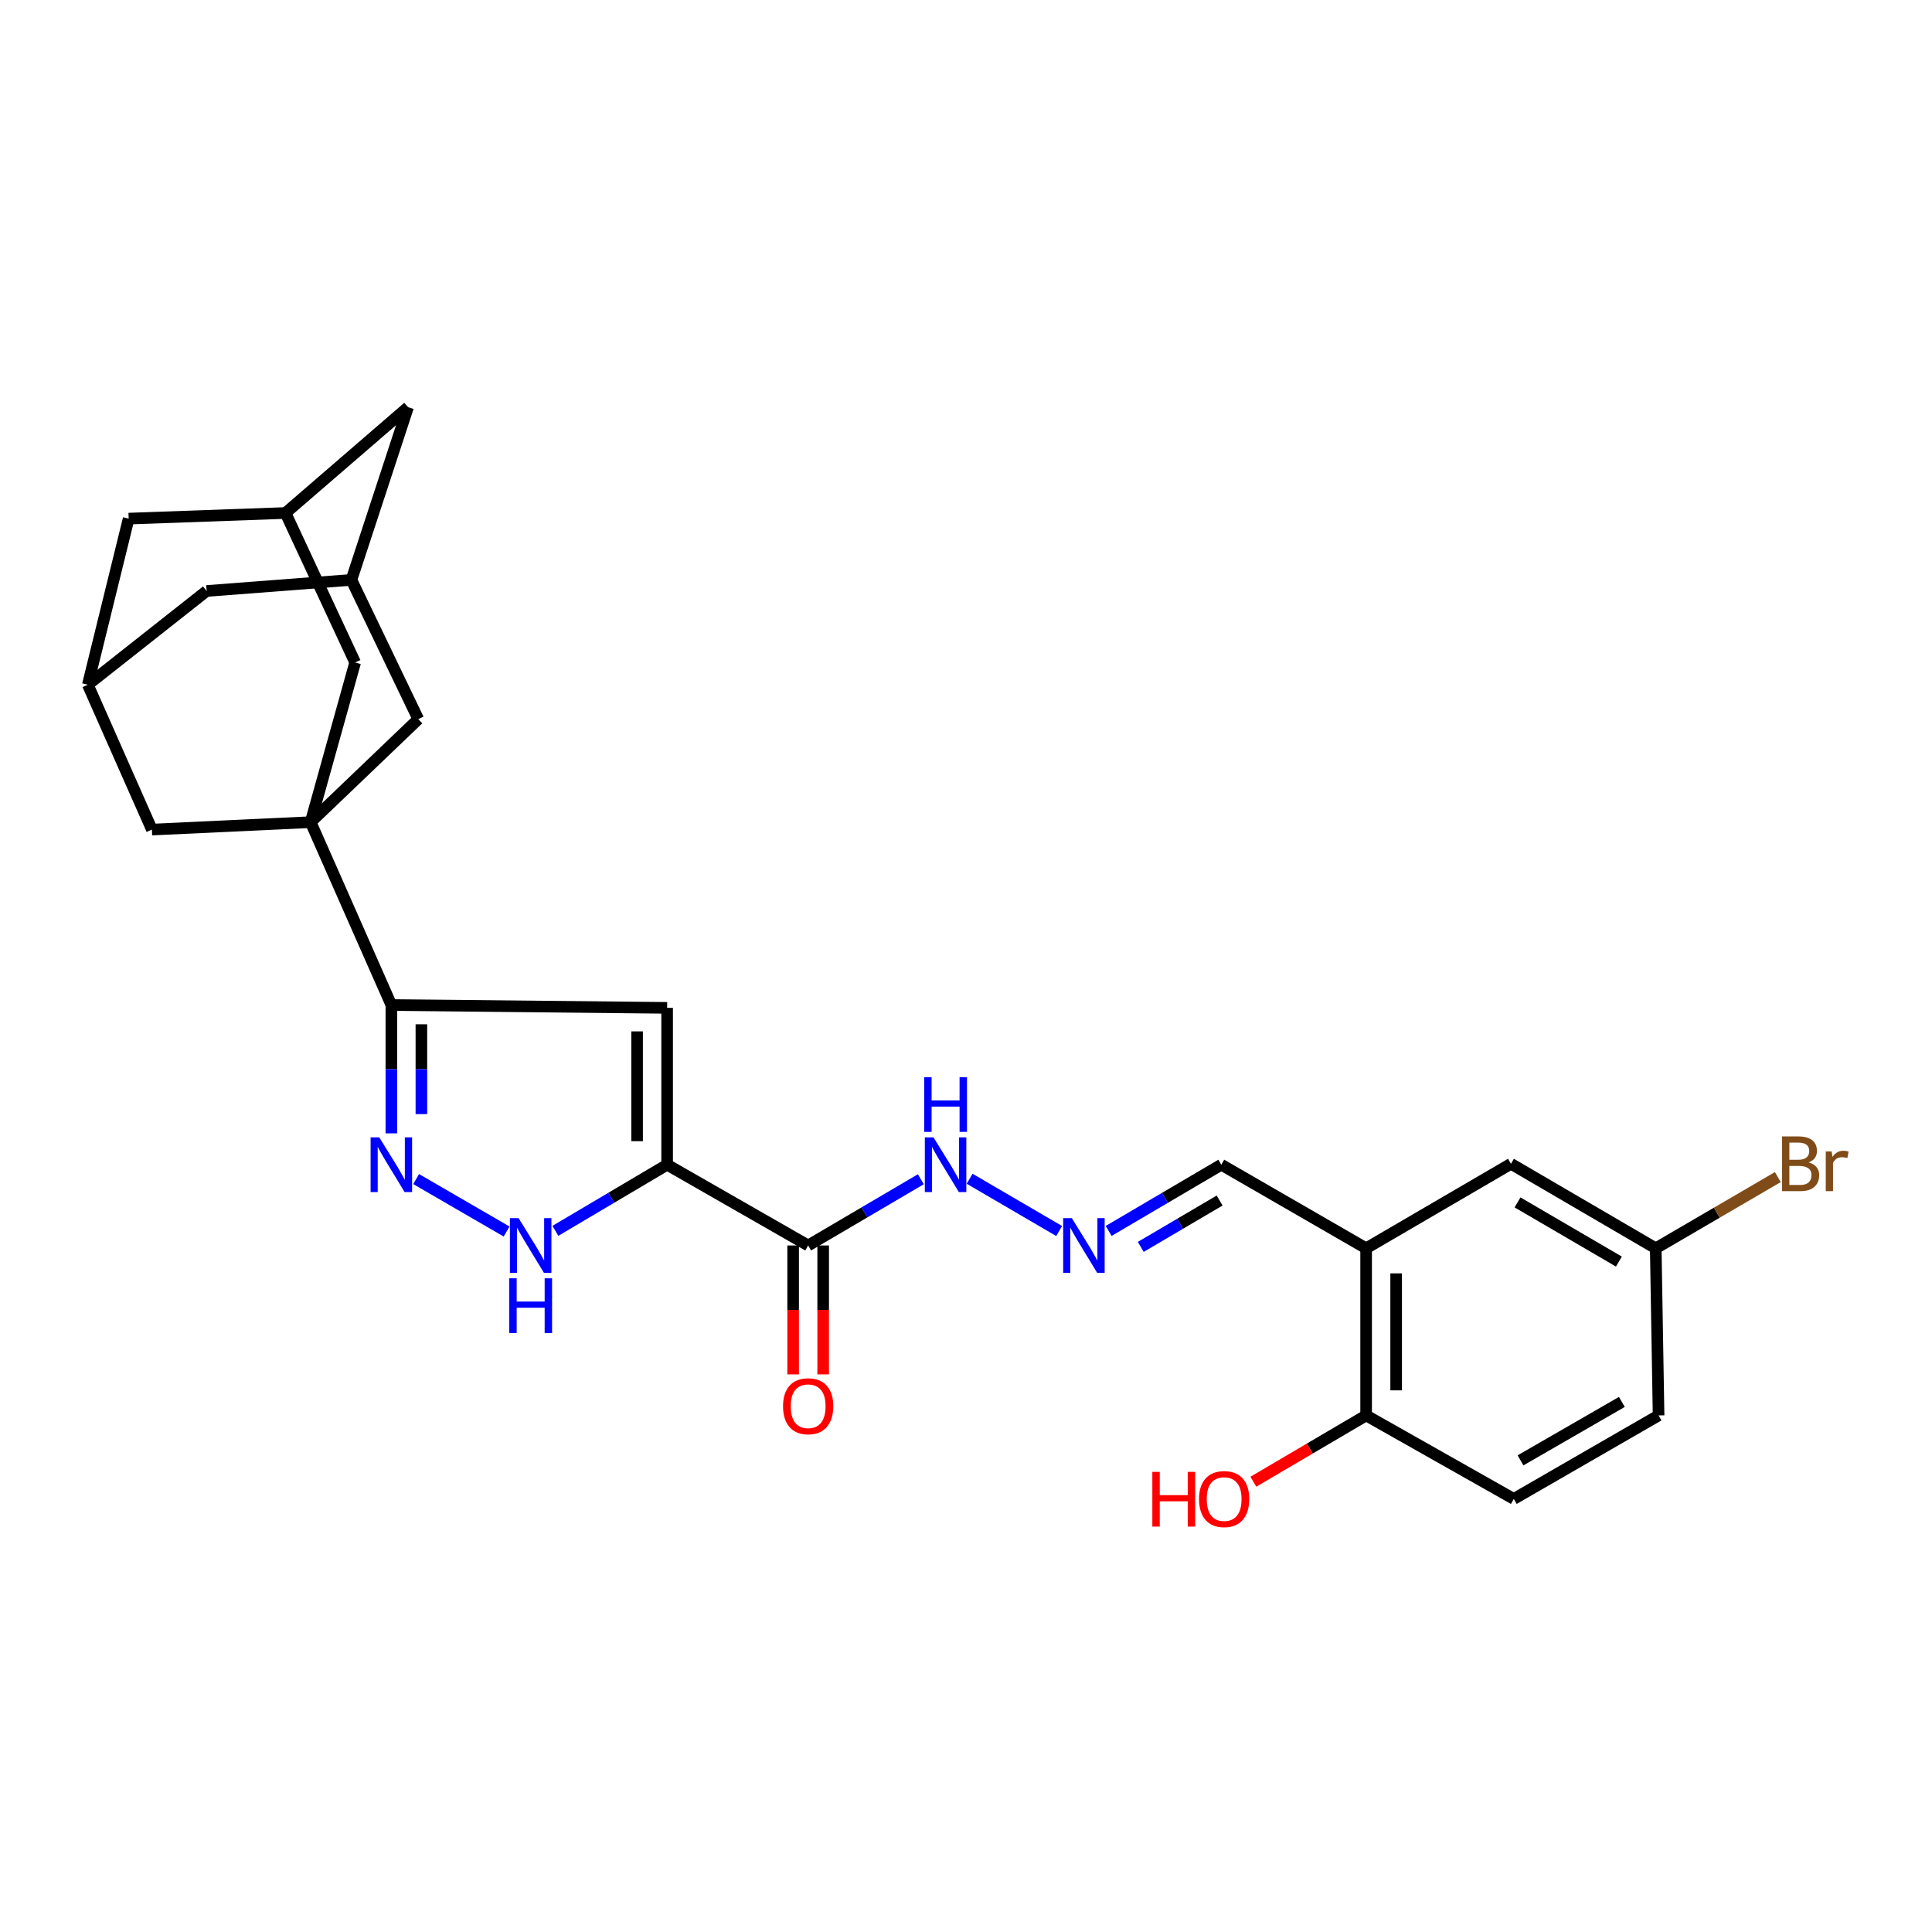 <?xml version='1.0' encoding='iso-8859-1'?>
<svg version='1.1' baseProfile='full'
              xmlns='http://www.w3.org/2000/svg'
                      xmlns:rdkit='http://www.rdkit.org/xml'
                      xmlns:xlink='http://www.w3.org/1999/xlink'
                  xml:space='preserve'
width='1000px' height='1000px' viewBox='0 0 1000 1000'>
<!-- END OF HEADER -->
<rect style='opacity:1.0;fill:#FFFFFF;stroke:none' width='1000' height='1000' x='0' y='0'> </rect>
<path class='bond-1' d='M 345.304,602.852 L 345.304,521.667' style='fill:none;fill-rule:evenodd;stroke:#000000;stroke-width:6px;stroke-linecap:butt;stroke-linejoin:miter;stroke-opacity:1' />
<path class='bond-1' d='M 329.758,590.674 L 329.758,533.844' style='fill:none;fill-rule:evenodd;stroke:#000000;stroke-width:6px;stroke-linecap:butt;stroke-linejoin:miter;stroke-opacity:1' />
<path class='bond-4' d='M 345.304,602.852 L 316.384,619.967' style='fill:none;fill-rule:evenodd;stroke:#000000;stroke-width:6px;stroke-linecap:butt;stroke-linejoin:miter;stroke-opacity:1' />
<path class='bond-4' d='M 316.384,619.967 L 287.465,637.083' style='fill:none;fill-rule:evenodd;stroke:#0000FF;stroke-width:6px;stroke-linecap:butt;stroke-linejoin:miter;stroke-opacity:1' />
<path class='bond-5' d='M 345.304,602.852 L 418.301,644.653' style='fill:none;fill-rule:evenodd;stroke:#000000;stroke-width:6px;stroke-linecap:butt;stroke-linejoin:miter;stroke-opacity:1' />
<path class='bond-0' d='M 160.789,425.549 L 202.565,520.207' style='fill:none;fill-rule:evenodd;stroke:#000000;stroke-width:6px;stroke-linecap:butt;stroke-linejoin:miter;stroke-opacity:1' />
<path class='bond-7' d='M 160.789,425.549 L 216.505,372.226' style='fill:none;fill-rule:evenodd;stroke:#000000;stroke-width:6px;stroke-linecap:butt;stroke-linejoin:miter;stroke-opacity:1' />
<path class='bond-8' d='M 160.789,425.549 L 78.62,429.392' style='fill:none;fill-rule:evenodd;stroke:#000000;stroke-width:6px;stroke-linecap:butt;stroke-linejoin:miter;stroke-opacity:1' />
<path class='bond-9' d='M 160.789,425.549 L 183.823,342.904' style='fill:none;fill-rule:evenodd;stroke:#000000;stroke-width:6px;stroke-linecap:butt;stroke-linejoin:miter;stroke-opacity:1' />
<path class='bond-2' d='M 345.304,521.667 L 202.565,520.207' style='fill:none;fill-rule:evenodd;stroke:#000000;stroke-width:6px;stroke-linecap:butt;stroke-linejoin:miter;stroke-opacity:1' />
<path class='bond-27' d='M 202.565,520.207 L 202.565,553.416' style='fill:none;fill-rule:evenodd;stroke:#000000;stroke-width:6px;stroke-linecap:butt;stroke-linejoin:miter;stroke-opacity:1' />
<path class='bond-27' d='M 202.565,553.416 L 202.565,586.625' style='fill:none;fill-rule:evenodd;stroke:#0000FF;stroke-width:6px;stroke-linecap:butt;stroke-linejoin:miter;stroke-opacity:1' />
<path class='bond-27' d='M 218.111,530.17 L 218.111,553.416' style='fill:none;fill-rule:evenodd;stroke:#000000;stroke-width:6px;stroke-linecap:butt;stroke-linejoin:miter;stroke-opacity:1' />
<path class='bond-27' d='M 218.111,553.416 L 218.111,576.663' style='fill:none;fill-rule:evenodd;stroke:#0000FF;stroke-width:6px;stroke-linecap:butt;stroke-linejoin:miter;stroke-opacity:1' />
<path class='bond-3' d='M 215.389,610.286 L 262.22,637.434' style='fill:none;fill-rule:evenodd;stroke:#0000FF;stroke-width:6px;stroke-linecap:butt;stroke-linejoin:miter;stroke-opacity:1' />
<path class='bond-14' d='M 418.301,644.653 L 447.466,627.514' style='fill:none;fill-rule:evenodd;stroke:#000000;stroke-width:6px;stroke-linecap:butt;stroke-linejoin:miter;stroke-opacity:1' />
<path class='bond-14' d='M 447.466,627.514 L 476.631,610.375' style='fill:none;fill-rule:evenodd;stroke:#0000FF;stroke-width:6px;stroke-linecap:butt;stroke-linejoin:miter;stroke-opacity:1' />
<path class='bond-16' d='M 410.528,644.653 L 410.528,678.018' style='fill:none;fill-rule:evenodd;stroke:#000000;stroke-width:6px;stroke-linecap:butt;stroke-linejoin:miter;stroke-opacity:1' />
<path class='bond-16' d='M 410.528,678.018 L 410.528,711.383' style='fill:none;fill-rule:evenodd;stroke:#FF0000;stroke-width:6px;stroke-linecap:butt;stroke-linejoin:miter;stroke-opacity:1' />
<path class='bond-16' d='M 426.074,644.653 L 426.074,678.018' style='fill:none;fill-rule:evenodd;stroke:#000000;stroke-width:6px;stroke-linecap:butt;stroke-linejoin:miter;stroke-opacity:1' />
<path class='bond-16' d='M 426.074,678.018 L 426.074,711.383' style='fill:none;fill-rule:evenodd;stroke:#FF0000;stroke-width:6px;stroke-linecap:butt;stroke-linejoin:miter;stroke-opacity:1' />
<path class='bond-6' d='M 707.104,646.121 L 632.146,602.852' style='fill:none;fill-rule:evenodd;stroke:#000000;stroke-width:6px;stroke-linecap:butt;stroke-linejoin:miter;stroke-opacity:1' />
<path class='bond-15' d='M 707.104,646.121 L 707.104,732.618' style='fill:none;fill-rule:evenodd;stroke:#000000;stroke-width:6px;stroke-linecap:butt;stroke-linejoin:miter;stroke-opacity:1' />
<path class='bond-15' d='M 722.65,659.096 L 722.65,719.644' style='fill:none;fill-rule:evenodd;stroke:#000000;stroke-width:6px;stroke-linecap:butt;stroke-linejoin:miter;stroke-opacity:1' />
<path class='bond-17' d='M 707.104,646.121 L 782.071,602.377' style='fill:none;fill-rule:evenodd;stroke:#000000;stroke-width:6px;stroke-linecap:butt;stroke-linejoin:miter;stroke-opacity:1' />
<path class='bond-11' d='M 216.505,372.226 L 181.889,300.152' style='fill:none;fill-rule:evenodd;stroke:#000000;stroke-width:6px;stroke-linecap:butt;stroke-linejoin:miter;stroke-opacity:1' />
<path class='bond-13' d='M 78.62,429.392 L 45.455,354.417' style='fill:none;fill-rule:evenodd;stroke:#000000;stroke-width:6px;stroke-linecap:butt;stroke-linejoin:miter;stroke-opacity:1' />
<path class='bond-12' d='M 183.823,342.904 L 147.782,265.528' style='fill:none;fill-rule:evenodd;stroke:#000000;stroke-width:6px;stroke-linecap:butt;stroke-linejoin:miter;stroke-opacity:1' />
<path class='bond-10' d='M 548.219,637.173 L 501.875,610.116' style='fill:none;fill-rule:evenodd;stroke:#0000FF;stroke-width:6px;stroke-linecap:butt;stroke-linejoin:miter;stroke-opacity:1' />
<path class='bond-18' d='M 573.834,637.128 L 602.99,619.99' style='fill:none;fill-rule:evenodd;stroke:#0000FF;stroke-width:6px;stroke-linecap:butt;stroke-linejoin:miter;stroke-opacity:1' />
<path class='bond-18' d='M 602.99,619.99 L 632.146,602.852' style='fill:none;fill-rule:evenodd;stroke:#000000;stroke-width:6px;stroke-linecap:butt;stroke-linejoin:miter;stroke-opacity:1' />
<path class='bond-18' d='M 590.459,645.389 L 610.868,633.392' style='fill:none;fill-rule:evenodd;stroke:#0000FF;stroke-width:6px;stroke-linecap:butt;stroke-linejoin:miter;stroke-opacity:1' />
<path class='bond-18' d='M 610.868,633.392 L 631.277,621.395' style='fill:none;fill-rule:evenodd;stroke:#000000;stroke-width:6px;stroke-linecap:butt;stroke-linejoin:miter;stroke-opacity:1' />
<path class='bond-29' d='M 181.889,300.152 L 211.21,210.754' style='fill:none;fill-rule:evenodd;stroke:#000000;stroke-width:6px;stroke-linecap:butt;stroke-linejoin:miter;stroke-opacity:1' />
<path class='bond-30' d='M 181.889,300.152 L 106.948,305.887' style='fill:none;fill-rule:evenodd;stroke:#000000;stroke-width:6px;stroke-linecap:butt;stroke-linejoin:miter;stroke-opacity:1' />
<path class='bond-19' d='M 147.782,265.528 L 211.21,210.754' style='fill:none;fill-rule:evenodd;stroke:#000000;stroke-width:6px;stroke-linecap:butt;stroke-linejoin:miter;stroke-opacity:1' />
<path class='bond-21' d='M 147.782,265.528 L 66.597,268.438' style='fill:none;fill-rule:evenodd;stroke:#000000;stroke-width:6px;stroke-linecap:butt;stroke-linejoin:miter;stroke-opacity:1' />
<path class='bond-20' d='M 45.455,354.417 L 106.948,305.887' style='fill:none;fill-rule:evenodd;stroke:#000000;stroke-width:6px;stroke-linecap:butt;stroke-linejoin:miter;stroke-opacity:1' />
<path class='bond-28' d='M 45.455,354.417 L 66.597,268.438' style='fill:none;fill-rule:evenodd;stroke:#000000;stroke-width:6px;stroke-linecap:butt;stroke-linejoin:miter;stroke-opacity:1' />
<path class='bond-22' d='M 707.104,732.618 L 783.539,775.836' style='fill:none;fill-rule:evenodd;stroke:#000000;stroke-width:6px;stroke-linecap:butt;stroke-linejoin:miter;stroke-opacity:1' />
<path class='bond-26' d='M 707.104,732.618 L 677.925,749.778' style='fill:none;fill-rule:evenodd;stroke:#000000;stroke-width:6px;stroke-linecap:butt;stroke-linejoin:miter;stroke-opacity:1' />
<path class='bond-26' d='M 677.925,749.778 L 648.746,766.938' style='fill:none;fill-rule:evenodd;stroke:#FF0000;stroke-width:6px;stroke-linecap:butt;stroke-linejoin:miter;stroke-opacity:1' />
<path class='bond-23' d='M 782.071,602.377 L 857.011,646.121' style='fill:none;fill-rule:evenodd;stroke:#000000;stroke-width:6px;stroke-linecap:butt;stroke-linejoin:miter;stroke-opacity:1' />
<path class='bond-23' d='M 785.475,622.364 L 837.933,652.986' style='fill:none;fill-rule:evenodd;stroke:#000000;stroke-width:6px;stroke-linecap:butt;stroke-linejoin:miter;stroke-opacity:1' />
<path class='bond-31' d='M 783.539,775.836 L 858.48,732.618' style='fill:none;fill-rule:evenodd;stroke:#000000;stroke-width:6px;stroke-linecap:butt;stroke-linejoin:miter;stroke-opacity:1' />
<path class='bond-31' d='M 787.014,755.886 L 839.472,725.634' style='fill:none;fill-rule:evenodd;stroke:#000000;stroke-width:6px;stroke-linecap:butt;stroke-linejoin:miter;stroke-opacity:1' />
<path class='bond-24' d='M 857.011,646.121 L 858.48,732.618' style='fill:none;fill-rule:evenodd;stroke:#000000;stroke-width:6px;stroke-linecap:butt;stroke-linejoin:miter;stroke-opacity:1' />
<path class='bond-25' d='M 857.011,646.121 L 888.608,627.688' style='fill:none;fill-rule:evenodd;stroke:#000000;stroke-width:6px;stroke-linecap:butt;stroke-linejoin:miter;stroke-opacity:1' />
<path class='bond-25' d='M 888.608,627.688 L 920.205,609.255' style='fill:none;fill-rule:evenodd;stroke:#7F4C19;stroke-width:6px;stroke-linecap:butt;stroke-linejoin:miter;stroke-opacity:1' />
<path  class='atom-4' d='M 196.305 588.692
L 205.585 603.692
Q 206.505 605.172, 207.985 607.852
Q 209.465 610.532, 209.545 610.692
L 209.545 588.692
L 213.305 588.692
L 213.305 617.012
L 209.425 617.012
L 199.465 600.612
Q 198.305 598.692, 197.065 596.492
Q 195.865 594.292, 195.505 593.612
L 195.505 617.012
L 191.825 617.012
L 191.825 588.692
L 196.305 588.692
' fill='#0000FF'/>
<path  class='atom-5' d='M 268.413 630.493
L 277.693 645.493
Q 278.613 646.973, 280.093 649.653
Q 281.573 652.333, 281.653 652.493
L 281.653 630.493
L 285.413 630.493
L 285.413 658.813
L 281.533 658.813
L 271.573 642.413
Q 270.413 640.493, 269.173 638.293
Q 267.973 636.093, 267.613 635.413
L 267.613 658.813
L 263.933 658.813
L 263.933 630.493
L 268.413 630.493
' fill='#0000FF'/>
<path  class='atom-5' d='M 263.593 661.645
L 267.433 661.645
L 267.433 673.685
L 281.913 673.685
L 281.913 661.645
L 285.753 661.645
L 285.753 689.965
L 281.913 689.965
L 281.913 676.885
L 267.433 676.885
L 267.433 689.965
L 263.593 689.965
L 263.593 661.645
' fill='#0000FF'/>
<path  class='atom-11' d='M 554.771 630.493
L 564.051 645.493
Q 564.971 646.973, 566.451 649.653
Q 567.931 652.333, 568.011 652.493
L 568.011 630.493
L 571.771 630.493
L 571.771 658.813
L 567.891 658.813
L 557.931 642.413
Q 556.771 640.493, 555.531 638.293
Q 554.331 636.093, 553.971 635.413
L 553.971 658.813
L 550.291 658.813
L 550.291 630.493
L 554.771 630.493
' fill='#0000FF'/>
<path  class='atom-15' d='M 483.173 588.692
L 492.453 603.692
Q 493.373 605.172, 494.853 607.852
Q 496.333 610.532, 496.413 610.692
L 496.413 588.692
L 500.173 588.692
L 500.173 617.012
L 496.293 617.012
L 486.333 600.612
Q 485.173 598.692, 483.933 596.492
Q 482.733 594.292, 482.373 593.612
L 482.373 617.012
L 478.693 617.012
L 478.693 588.692
L 483.173 588.692
' fill='#0000FF'/>
<path  class='atom-15' d='M 478.353 557.54
L 482.193 557.54
L 482.193 569.58
L 496.673 569.58
L 496.673 557.54
L 500.513 557.54
L 500.513 585.86
L 496.673 585.86
L 496.673 572.78
L 482.193 572.78
L 482.193 585.86
L 478.353 585.86
L 478.353 557.54
' fill='#0000FF'/>
<path  class='atom-17' d='M 405.301 727.862
Q 405.301 721.062, 408.661 717.262
Q 412.021 713.462, 418.301 713.462
Q 424.581 713.462, 427.941 717.262
Q 431.301 721.062, 431.301 727.862
Q 431.301 734.742, 427.901 738.662
Q 424.501 742.542, 418.301 742.542
Q 412.061 742.542, 408.661 738.662
Q 405.301 734.782, 405.301 727.862
M 418.301 739.342
Q 422.621 739.342, 424.941 736.462
Q 427.301 733.542, 427.301 727.862
Q 427.301 722.302, 424.941 719.502
Q 422.621 716.662, 418.301 716.662
Q 413.981 716.662, 411.621 719.462
Q 409.301 722.262, 409.301 727.862
Q 409.301 733.582, 411.621 736.462
Q 413.981 739.342, 418.301 739.342
' fill='#FF0000'/>
<path  class='atom-26' d='M 936.135 601.657
Q 938.855 602.417, 940.215 604.097
Q 941.615 605.737, 941.615 608.177
Q 941.615 612.097, 939.095 614.337
Q 936.615 616.537, 931.895 616.537
L 922.375 616.537
L 922.375 588.217
L 930.735 588.217
Q 935.575 588.217, 938.015 590.177
Q 940.455 592.137, 940.455 595.737
Q 940.455 600.017, 936.135 601.657
M 926.175 591.417
L 926.175 600.297
L 930.735 600.297
Q 933.535 600.297, 934.975 599.177
Q 936.455 598.017, 936.455 595.737
Q 936.455 591.417, 930.735 591.417
L 926.175 591.417
M 931.895 613.337
Q 934.655 613.337, 936.135 612.017
Q 937.615 610.697, 937.615 608.177
Q 937.615 605.857, 935.975 604.697
Q 934.375 603.497, 931.295 603.497
L 926.175 603.497
L 926.175 613.337
L 931.895 613.337
' fill='#7F4C19'/>
<path  class='atom-26' d='M 948.055 595.977
L 948.495 598.817
Q 950.655 595.617, 954.175 595.617
Q 955.295 595.617, 956.815 596.017
L 956.215 599.377
Q 954.495 598.977, 953.535 598.977
Q 951.855 598.977, 950.735 599.657
Q 949.655 600.297, 948.775 601.857
L 948.775 616.537
L 945.015 616.537
L 945.015 595.977
L 948.055 595.977
' fill='#7F4C19'/>
<path  class='atom-27' d='M 596.454 761.836
L 600.294 761.836
L 600.294 773.876
L 614.774 773.876
L 614.774 761.836
L 618.614 761.836
L 618.614 790.156
L 614.774 790.156
L 614.774 777.076
L 600.294 777.076
L 600.294 790.156
L 596.454 790.156
L 596.454 761.836
' fill='#FF0000'/>
<path  class='atom-27' d='M 620.614 775.916
Q 620.614 769.116, 623.974 765.316
Q 627.334 761.516, 633.614 761.516
Q 639.894 761.516, 643.254 765.316
Q 646.614 769.116, 646.614 775.916
Q 646.614 782.796, 643.214 786.716
Q 639.814 790.596, 633.614 790.596
Q 627.374 790.596, 623.974 786.716
Q 620.614 782.836, 620.614 775.916
M 633.614 787.396
Q 637.934 787.396, 640.254 784.516
Q 642.614 781.596, 642.614 775.916
Q 642.614 770.356, 640.254 767.556
Q 637.934 764.716, 633.614 764.716
Q 629.294 764.716, 626.934 767.516
Q 624.614 770.316, 624.614 775.916
Q 624.614 781.636, 626.934 784.516
Q 629.294 787.396, 633.614 787.396
' fill='#FF0000'/>
</svg>

